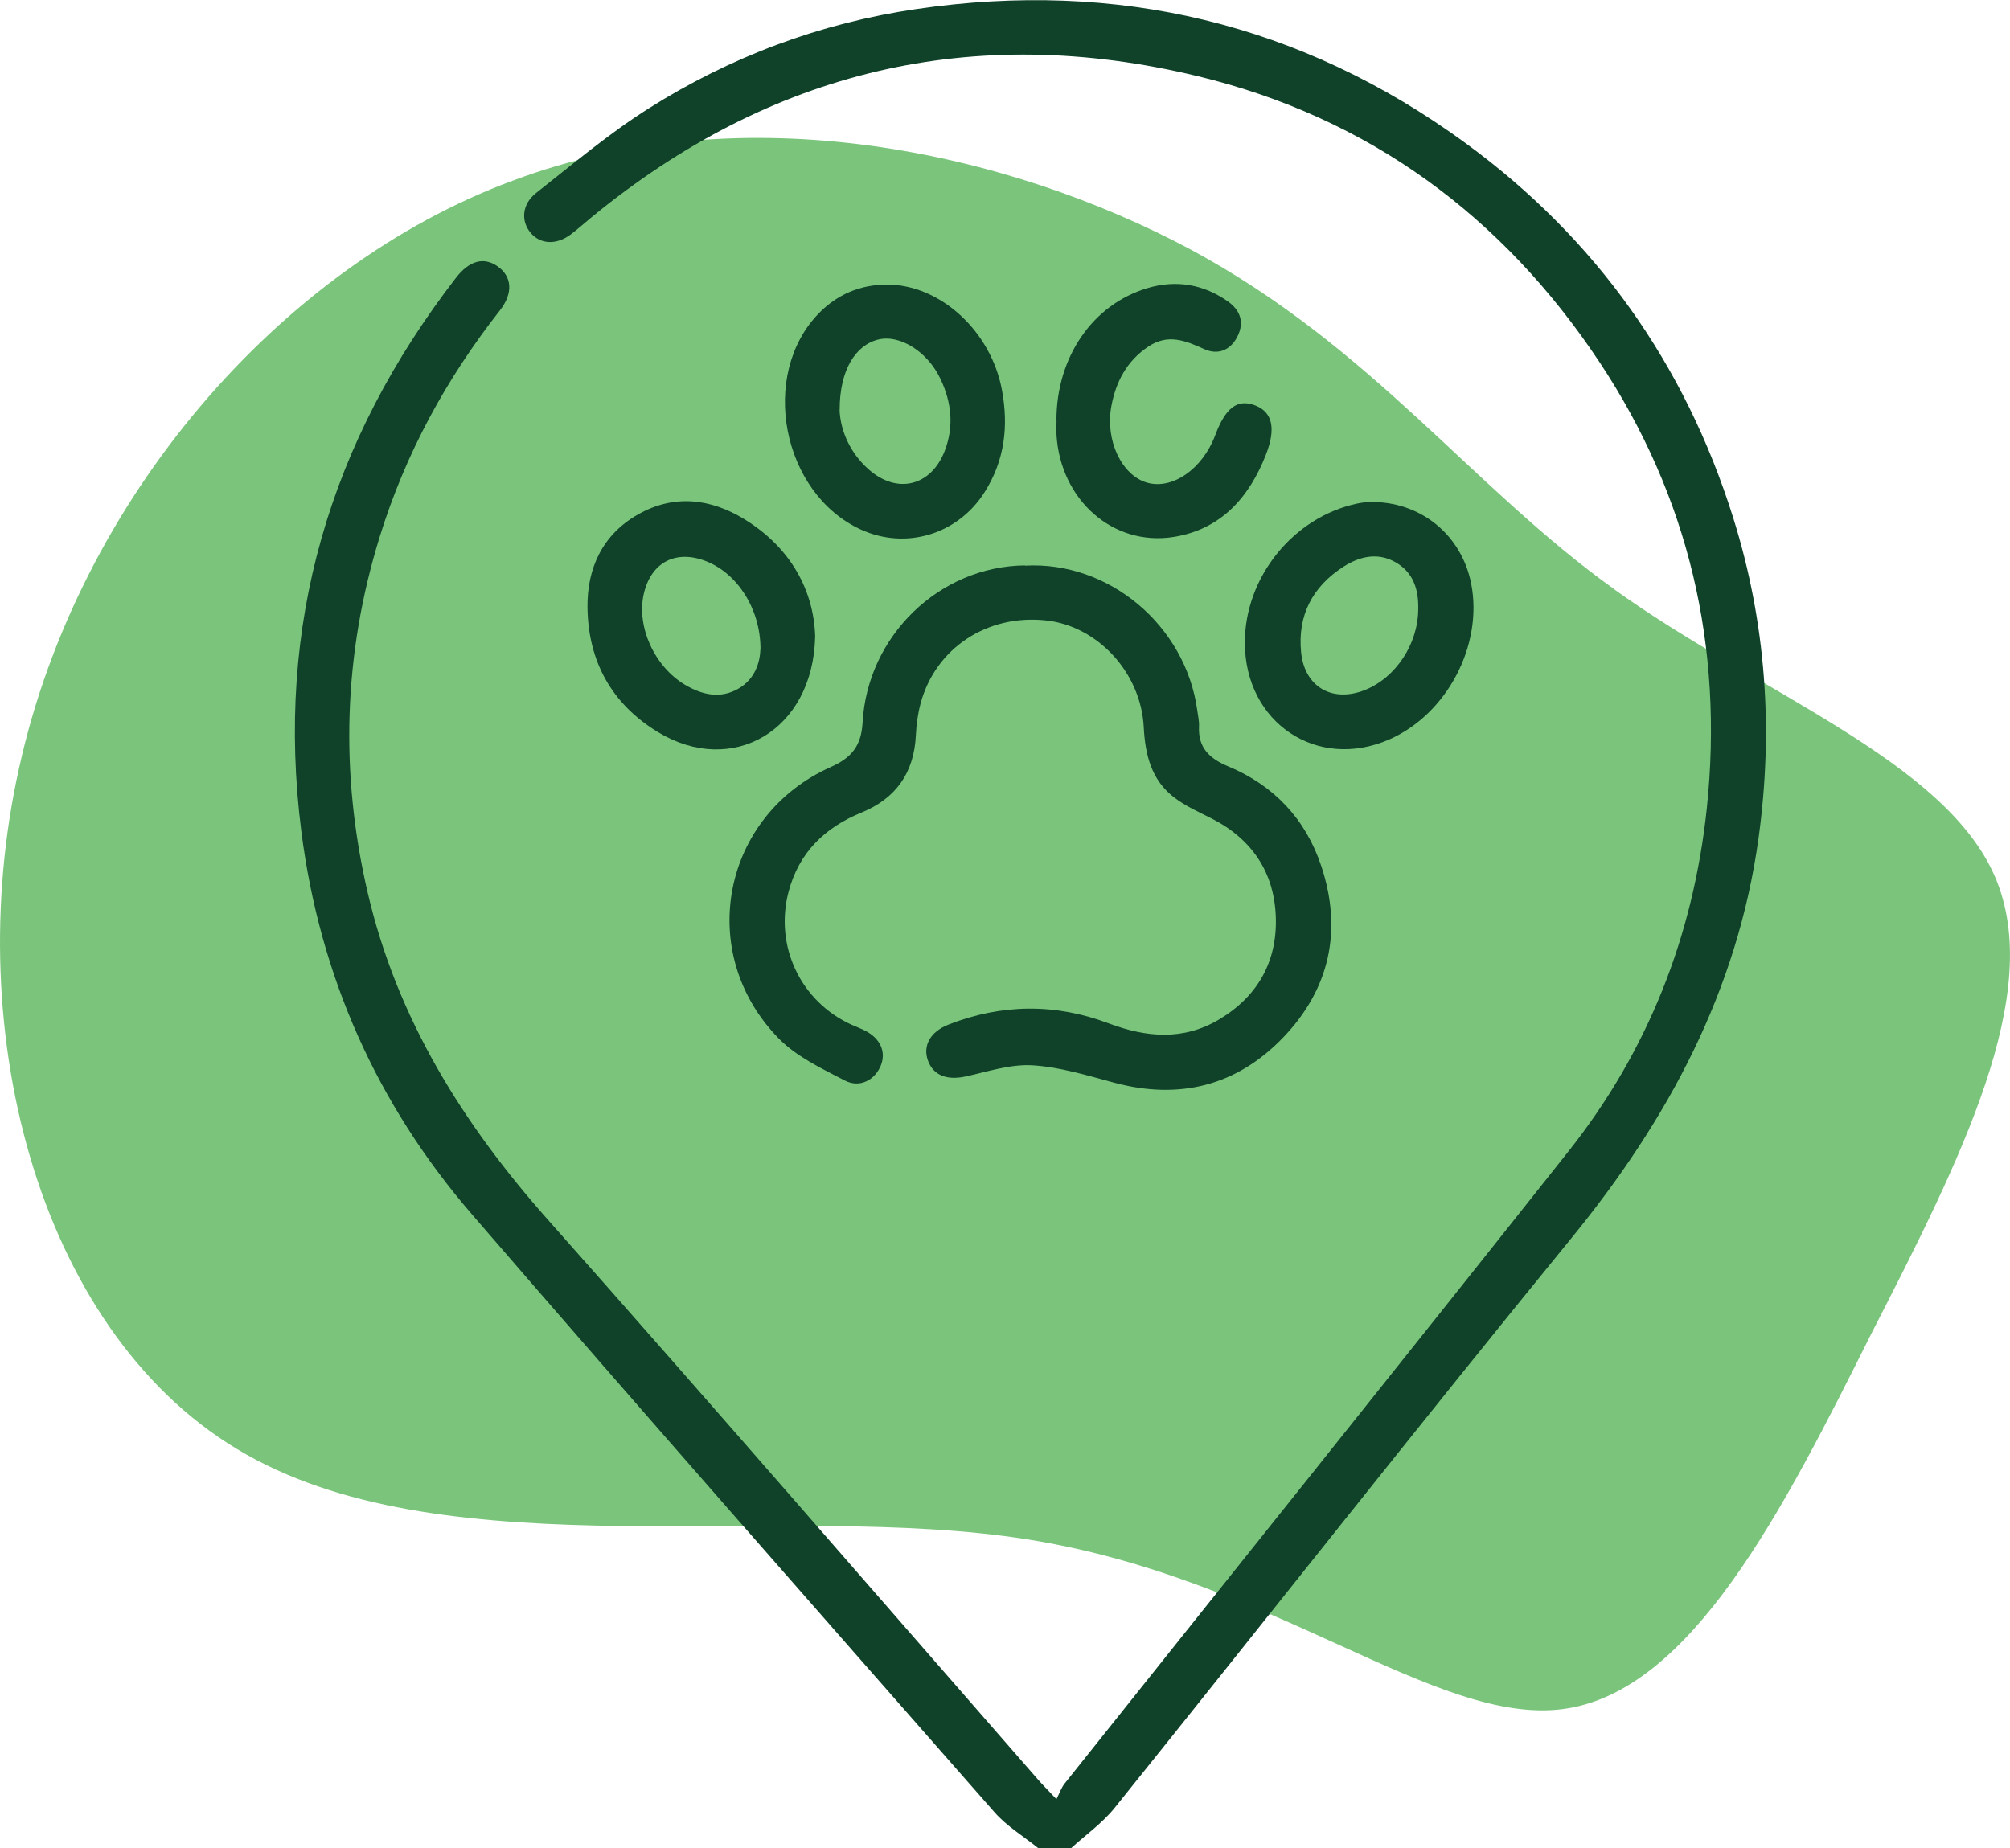 <svg xmlns="http://www.w3.org/2000/svg" id="uuid-7c880fbe-9e8d-4059-b44b-481c760ff189" data-name="Layer 2" viewBox="0 0 229.78 211.34"><g id="uuid-9084e6b2-9d81-42a7-b6e1-bfcf45cc35ae" data-name="Layer 1"><path d="m184.5,67.36c16.44,11.84,37.81,19.56,43.56,32.88,5.75,13.32-3.95,32.38-14.14,52.27-10.03,20.05-20.55,40.93-35.18,42.9-14.63,1.97-33.21-14.96-61.32-19.4-28.11-4.44-65.75,3.62-89.26-9.7C4.83,153.16-4.7,118.48,2.2,87.74,8.94,57.16,31.95,30.53,58.58,20.67c26.63-10.03,56.71-3.29,77.59,7.89,20.71,11.18,32.06,27.12,48.33,38.79Z" style="fill: #7ac57b; stroke-width: 0px;"></path><g><path d="m118.71,211.34c-1.68-1.36-3.6-2.51-5.01-4.11-19.97-22.75-39.97-45.46-59.75-68.38-10.85-12.57-17.39-27.22-19.5-43.77-3.01-23.6,3.22-44.61,17.68-63.32,1.52-1.97,3.18-2.41,4.75-1.31,1.64,1.15,1.83,3.05.26,5.05-6.13,7.81-10.79,16.36-13.73,25.87-4.16,13.45-4.56,27-1.38,40.68,3.35,14.43,10.9,26.48,20.65,37.47,18.81,21.2,37.35,42.64,56,63.98.49.56,1.02,1.08,2.09,2.22.37-.72.57-1.33.95-1.8,19.2-24.1,38.47-48.14,57.6-72.29,9.09-11.48,14.26-24.64,15.8-39.2,1.94-18.45-2.04-35.6-12.27-51.03-11.07-16.69-26.36-27.96-45.92-32.69-25.68-6.21-48.84-.67-69.28,16.11-.8.65-1.56,1.35-2.38,1.97-1.66,1.25-3.49,1.16-4.61-.17-1.13-1.34-1-3.27.62-4.55,4.21-3.31,8.33-6.8,12.84-9.65,9.38-5.94,19.66-9.78,30.66-11.39,22.95-3.36,43.96,1.61,62.74,15.32,14.91,10.89,25.1,25.27,30.62,42.86,3.75,11.96,4.61,24.21,2.89,36.66-2.41,17.43-10.34,32.15-21.34,45.64-17.61,21.58-34.82,43.49-52.26,65.2-1.41,1.76-3.34,3.11-5.02,4.65h-3.72Z" style="fill: #0f4229; stroke-width: 0px;"></path><path d="m117.16,64.68c9.58-.55,18.37,6.82,19.71,16.54.08.61.23,1.23.2,1.84-.12,2.45,1.2,3.68,3.34,4.57,5.22,2.18,8.84,6.01,10.63,11.38,2.46,7.37.97,14.09-4.36,19.63-5.27,5.49-11.82,7.16-19.26,5.17-3.1-.83-6.24-1.81-9.4-2-2.52-.15-5.12.73-7.65,1.28-2.09.45-3.64-.11-4.27-1.77-.65-1.71.22-3.33,2.32-4.16,6.08-2.38,12.21-2.45,18.31-.15,4.33,1.63,8.55,2,12.67-.46,4.39-2.63,6.61-6.62,6.45-11.65-.16-5.13-2.71-8.96-7.36-11.32-1.46-.74-3-1.42-4.28-2.41-2.61-2-3.3-4.91-3.46-8.05-.33-6.21-5.27-11.55-11.18-12.18-6.71-.72-12.6,3.15-14.32,9.46-.32,1.18-.49,2.43-.55,3.66-.2,4.3-2.28,7.25-6.24,8.86-4.19,1.72-7.13,4.57-8.31,9.04-1.64,6.21,1.38,12.58,7.22,15.22.5.23,1.02.41,1.51.66,1.78.9,2.46,2.47,1.79,4.05-.69,1.62-2.4,2.54-4.09,1.66-2.65-1.38-5.52-2.72-7.56-4.81-9.58-9.79-6.49-25.49,5.98-31.05,2.35-1.05,3.46-2.4,3.61-5.07.55-9.89,8.75-17.87,18.57-17.97Z" style="fill: #0f4229; stroke-width: 0px;"></path><path d="m156.55,57.4c5.86-.12,10.53,3.77,11.63,9.32,1.39,7.04-2.76,14.94-9.36,17.83-8.25,3.61-16.5-1.91-16.51-11.06-.01-7.48,5.52-14.35,12.83-15.91.6-.13,1.22-.17,1.42-.19Zm5.58,12.24c.05-2.19-.53-4.13-2.51-5.3-2.07-1.23-4.17-.74-6.04.46-3.53,2.27-5.26,5.56-4.84,9.78.39,3.97,3.58,5.8,7.29,4.32,3.54-1.41,6.09-5.28,6.1-9.26Z" style="fill: #0f4229; stroke-width: 0px;"></path><path d="m93.19,72.77c-.24,10.85-9.54,16.05-17.96,10.95-5.28-3.2-7.98-8.07-8.07-14.22-.06-4.56,1.73-8.39,5.8-10.69,4.08-2.31,8.26-1.82,12.14.56,5.33,3.27,7.93,8.18,8.09,13.4Zm-6.25,1.42c-.02-4.63-2.67-8.6-6.17-10-3.49-1.4-6.36.1-7.18,3.74-.84,3.74,1.23,8.31,4.75,10.39,1.94,1.14,4.01,1.61,6.06.43,2.01-1.15,2.49-3.16,2.53-4.56Z" style="fill: #0f4229; stroke-width: 0px;"></path><path d="m101.33,32.54c6.13-.04,11.96,5.31,13.21,12.05.77,4.14.32,8.03-1.96,11.65-3.06,4.87-9.01,6.68-14.19,4.3-9.01-4.15-11.63-17.67-4.79-24.71,2.09-2.15,4.72-3.27,7.72-3.29Zm-5.35,14.32c.07,2.11,1.02,4.77,3.31,6.8,3.26,2.9,7.16,1.94,8.72-2.13,1.06-2.78.77-5.52-.48-8.17-1.48-3.15-4.64-5.13-7.11-4.54-2.63.63-4.44,3.53-4.43,8.03Z" style="fill: #0f4229; stroke-width: 0px;"></path><path d="m120.77,48.12c-.03-7.21,4.1-13.31,10.42-15.18,3.27-.97,6.41-.44,9.21,1.55,1.39.99,1.87,2.37,1.07,3.97-.81,1.62-2.26,2.16-3.8,1.46-2.16-.99-4.17-1.78-6.4-.29-2.45,1.64-3.7,4.01-4.22,6.81-.73,3.94,1.2,7.95,4.12,8.76,2.89.8,6.31-1.59,7.75-5.43,1.19-3.18,2.55-4.19,4.58-3.41,1.94.75,2.41,2.6,1.21,5.65-1.92,4.9-5.17,8.54-10.56,9.39-6.93,1.09-12.9-4.25-13.37-11.63-.03-.55,0-1.1,0-1.65Z" style="fill: #0f4229; stroke-width: 0px;"></path></g></g></svg>